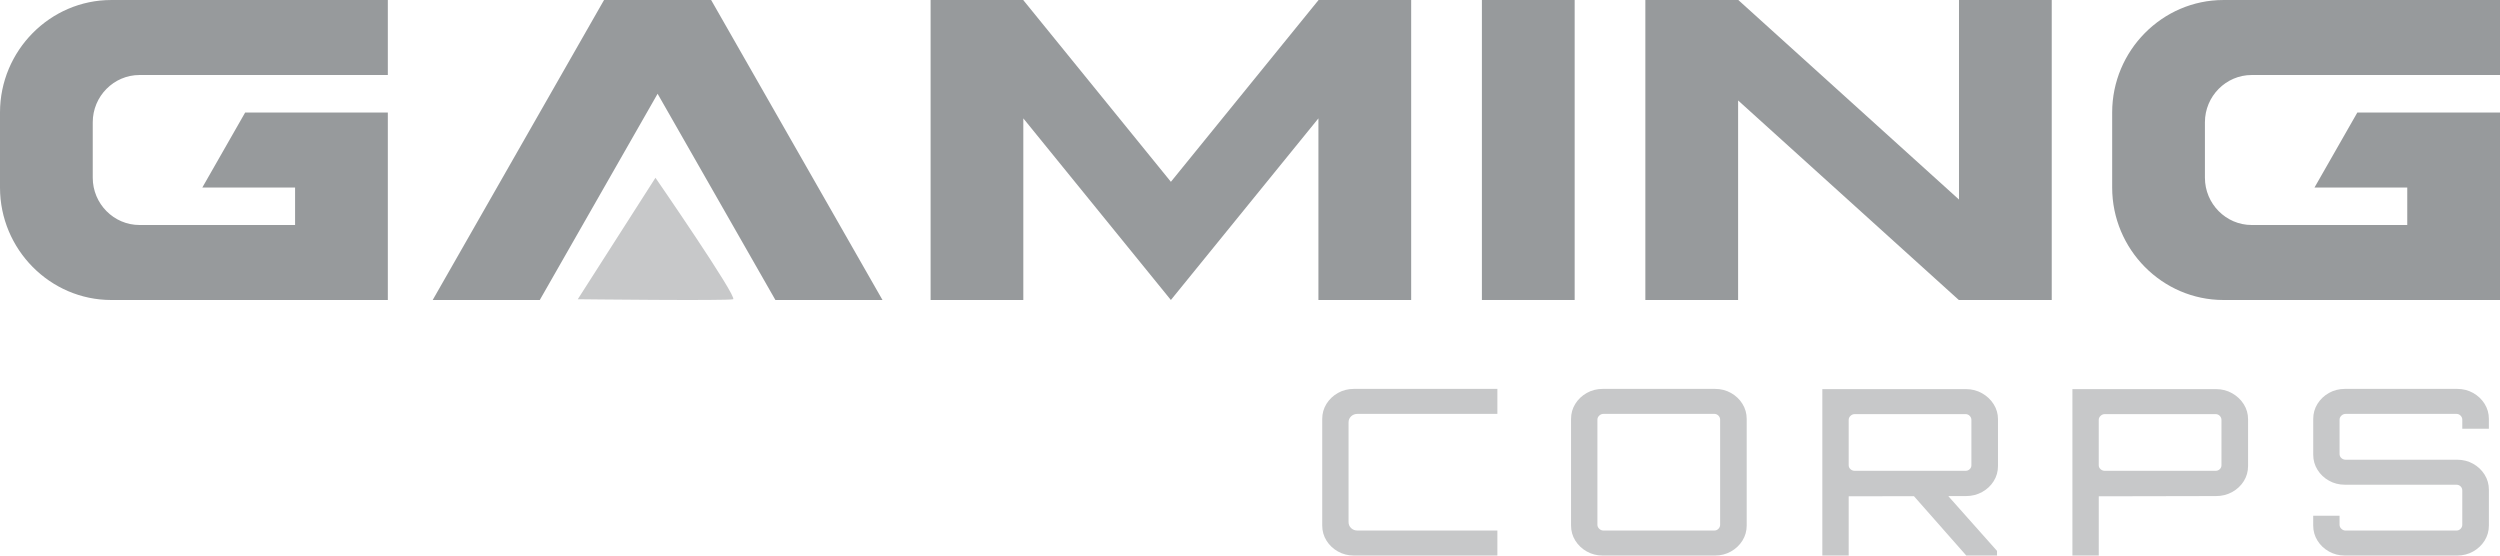 <svg width="225" height="50" viewBox="0 0 225 50" fill="none" xmlns="http://www.w3.org/2000/svg">
<path d="M121.854 49.999C121.327 49.999 120.848 49.877 120.416 49.634C119.984 49.391 119.64 49.065 119.384 48.656C119.129 48.246 119 47.791 119 47.291V37.709C119 37.209 119.129 36.754 119.384 36.344C119.64 35.935 119.984 35.609 120.416 35.365C120.848 35.122 121.327 35 121.854 35H134.764V37.25H122.182C121.947 37.25 121.755 37.323 121.601 37.469C121.447 37.615 121.37 37.799 121.37 38.02V46.978C121.37 47.201 121.447 47.384 121.601 47.53C121.755 47.676 121.949 47.749 122.182 47.749H134.764V49.999H121.854Z" fill="#c7c8c9"/>
<path d="M144.249 49.999C143.722 49.999 143.243 49.877 142.811 49.634C142.379 49.391 142.035 49.065 141.778 48.656C141.522 48.246 141.394 47.791 141.394 47.291V37.709C141.394 37.209 141.521 36.754 141.778 36.344C142.034 35.935 142.379 35.609 142.811 35.365C143.243 35.122 143.722 35 144.249 35H154.349C154.876 35 155.355 35.122 155.787 35.365C156.219 35.609 156.563 35.935 156.818 36.344C157.074 36.754 157.203 37.209 157.203 37.709V47.291C157.203 47.791 157.074 48.246 156.818 48.656C156.563 49.065 156.217 49.391 155.787 49.634C155.355 49.877 154.876 49.999 154.349 49.999H144.249ZM144.316 47.749H154.285C154.431 47.749 154.556 47.697 154.658 47.592C154.76 47.487 154.812 47.367 154.812 47.227V37.77C154.812 37.631 154.76 37.51 154.658 37.405C154.554 37.3 154.43 37.249 154.285 37.249H144.316C144.169 37.249 144.042 37.3 143.932 37.405C143.821 37.51 143.767 37.631 143.767 37.77V47.227C143.767 47.367 143.823 47.487 143.932 47.592C144.042 47.697 144.169 47.749 144.316 47.749Z" fill="#c7c8c9"/>
<path d="M164.01 35.021H176.943C177.47 35.021 177.953 35.146 178.392 35.397C178.831 35.647 179.179 35.976 179.434 36.386C179.69 36.795 179.819 37.243 179.819 37.729V41.937C179.819 42.437 179.692 42.892 179.434 43.301C179.179 43.711 178.831 44.037 178.392 44.281C177.953 44.524 177.47 44.646 176.943 44.646L166.382 44.667V50H164.01V35.021ZM166.931 42.373H176.899C177.046 42.373 177.17 42.324 177.272 42.227C177.374 42.131 177.426 42.013 177.426 41.873V37.791C177.426 37.652 177.374 37.531 177.272 37.426C177.169 37.322 177.045 37.27 176.899 37.27H166.931C166.784 37.27 166.655 37.322 166.546 37.426C166.436 37.531 166.382 37.652 166.382 37.791V41.873C166.382 42.013 166.437 42.131 166.546 42.227C166.655 42.326 166.784 42.373 166.931 42.373ZM176.965 49.999L172.025 44.395H175.12L179.732 49.582V49.999H176.965Z" fill="#c7c8c9"/>
<path d="M186.517 35.021H199.45C199.977 35.021 200.46 35.146 200.899 35.397C201.338 35.647 201.686 35.976 201.942 36.386C202.197 36.795 202.326 37.243 202.326 37.729V41.937C202.326 42.437 202.199 42.892 201.942 43.301C201.686 43.711 201.338 44.037 200.899 44.281C200.46 44.524 199.977 44.646 199.45 44.646L188.889 44.667V50H186.517V35.021ZM189.436 42.373H199.405C199.552 42.373 199.676 42.324 199.778 42.227C199.88 42.131 199.932 42.013 199.932 41.873V37.791C199.932 37.652 199.88 37.531 199.778 37.426C199.675 37.322 199.55 37.27 199.405 37.27H189.436C189.29 37.27 189.161 37.322 189.052 37.426C188.942 37.531 188.887 37.652 188.887 37.791V41.873C188.887 42.013 188.943 42.131 189.052 42.227C189.161 42.326 189.29 42.373 189.436 42.373Z" fill="#c7c8c9"/>
<path d="M211.042 49.999C210.515 49.999 210.036 49.877 209.604 49.634C209.172 49.391 208.828 49.065 208.573 48.656C208.317 48.246 208.188 47.791 208.188 47.291V46.416H210.56V47.229C210.56 47.368 210.615 47.489 210.725 47.593C210.835 47.698 210.963 47.75 211.109 47.75H221.078C221.225 47.75 221.349 47.698 221.451 47.593C221.554 47.489 221.605 47.368 221.605 47.229V44.146C221.605 43.994 221.553 43.869 221.451 43.771C221.349 43.674 221.225 43.625 221.078 43.625H211.044C210.517 43.625 210.037 43.503 209.606 43.26C209.174 43.018 208.83 42.692 208.574 42.281C208.318 41.871 208.19 41.416 208.19 40.916V37.709C208.19 37.209 208.318 36.754 208.574 36.344C208.83 35.935 209.174 35.609 209.606 35.365C210.037 35.122 210.517 35 211.044 35H221.143C221.67 35 222.15 35.122 222.582 35.365C223.013 35.609 223.357 35.935 223.614 36.344C223.87 36.754 223.999 37.209 223.999 37.709V38.584H221.606V37.771C221.606 37.632 221.554 37.511 221.452 37.407C221.35 37.302 221.226 37.25 221.079 37.25H211.111C210.964 37.25 210.835 37.302 210.726 37.407C210.616 37.511 210.561 37.632 210.561 37.771V40.854C210.561 41.006 210.616 41.132 210.726 41.229C210.837 41.327 210.964 41.375 211.111 41.375H221.145C221.672 41.375 222.151 41.497 222.583 41.74C223.015 41.982 223.359 42.31 223.616 42.718C223.871 43.128 224 43.583 224 44.083V47.291C224 47.791 223.871 48.246 223.616 48.656C223.36 49.065 223.015 49.391 222.583 49.634C222.151 49.877 221.672 49.999 221.145 49.999H211.042Z" fill="#c7c8c9"/>
<path d="M26.557 20.25V16.876H18.21L22.065 10.126H34.905V27H10.016C4.507 27 0 22.444 0 16.876V10.126C0 4.559 4.507 0.001 10.016 0.001H34.905V6.751H12.553C10.24 6.751 8.347 8.665 8.347 11.003V15.998C8.347 18.337 10.24 20.25 12.553 20.25H26.557Z" fill="#979a9c"/>
<path d="M38.943 26.999L54.364 0H64.002L79.424 26.999H69.786L59.184 8.438L48.581 26.999H38.943Z" fill="#979a9c"/>
<path d="M83.754 26.999V0H92.088L105.38 16.363L118.672 0H127.005V26.999H118.658V10.653L105.379 26.999L92.099 10.653V26.999H83.752H83.754Z" fill="#979a9c"/>
<path d="M133.371 0H141.719V26.999H133.371V0Z" fill="#979a9c"/>
<path d="M148.082 26.999V0H156.446L176.309 17.959V0H184.656V26.999H176.292L156.43 9.041V26.999H148.082Z" fill="#979a9c"/>
<path d="M216.653 20.25V16.876H208.305L212.161 10.126H225V27H200.111C194.602 27 190.095 22.444 190.095 16.876V10.126C190.095 4.559 194.602 0.001 200.111 0.001H225V6.751H202.648C200.335 6.751 198.443 8.665 198.443 11.003V15.998C198.443 18.337 200.335 20.25 202.648 20.25H216.653Z" fill="#979a9c"/>
<path d="M52 26.931L58.991 16C58.991 16 66.424 26.777 65.981 26.931C65.538 27.086 52 26.931 52 26.931Z" fill="#c7c8c9"/>
</svg>
